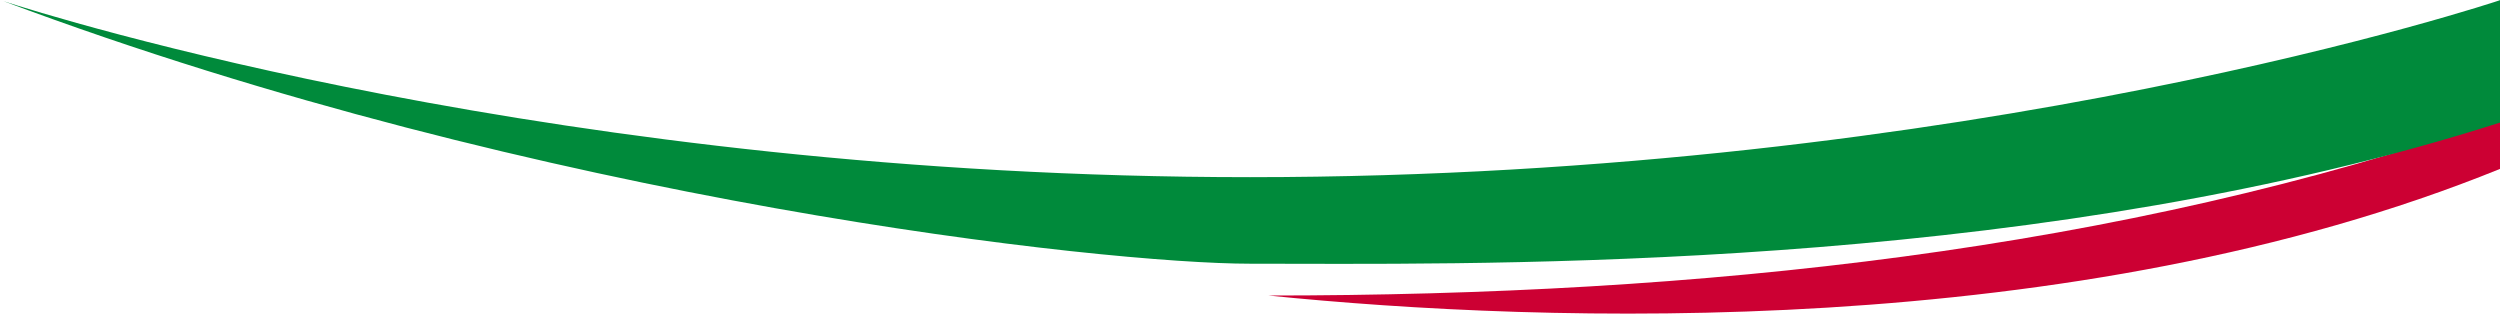 <svg width="1280" height="161" fill="none" xmlns="http://www.w3.org/2000/svg"><g clip-path="url('#clip0_6228_3292')"><path d="M1280 86.479V60.746c-194.37 67.503-409.32 90.561-630.68 90.561 141.36 14.351 412.43 23.754 630.68-64.828Z" fill="#C03"/><path d="M1280 .1v-.182c-.2.06-.4.122-.59.183h.59Z" fill="#008A3B"/><path d="M1280 .1c-.52.176-270.36 90.61-640 90.61C287.355 90.71 25.548 8.31 1.765.58 277.736 103.973 566.37 135.018 640 135.018c6.51 0 13.568.017 21.135.036 125.151.314 389.615.977 618.865-72.288V.101ZM.219 0h.106L0-.082.219 0Z" fill="#008A3B"/></g><defs><clipPath id="clip0_6228_3292"><path fill="#fff" transform="rotate(180 640 80.5)" d="M0 0h1280v161H0z"/></clipPath></defs></svg>